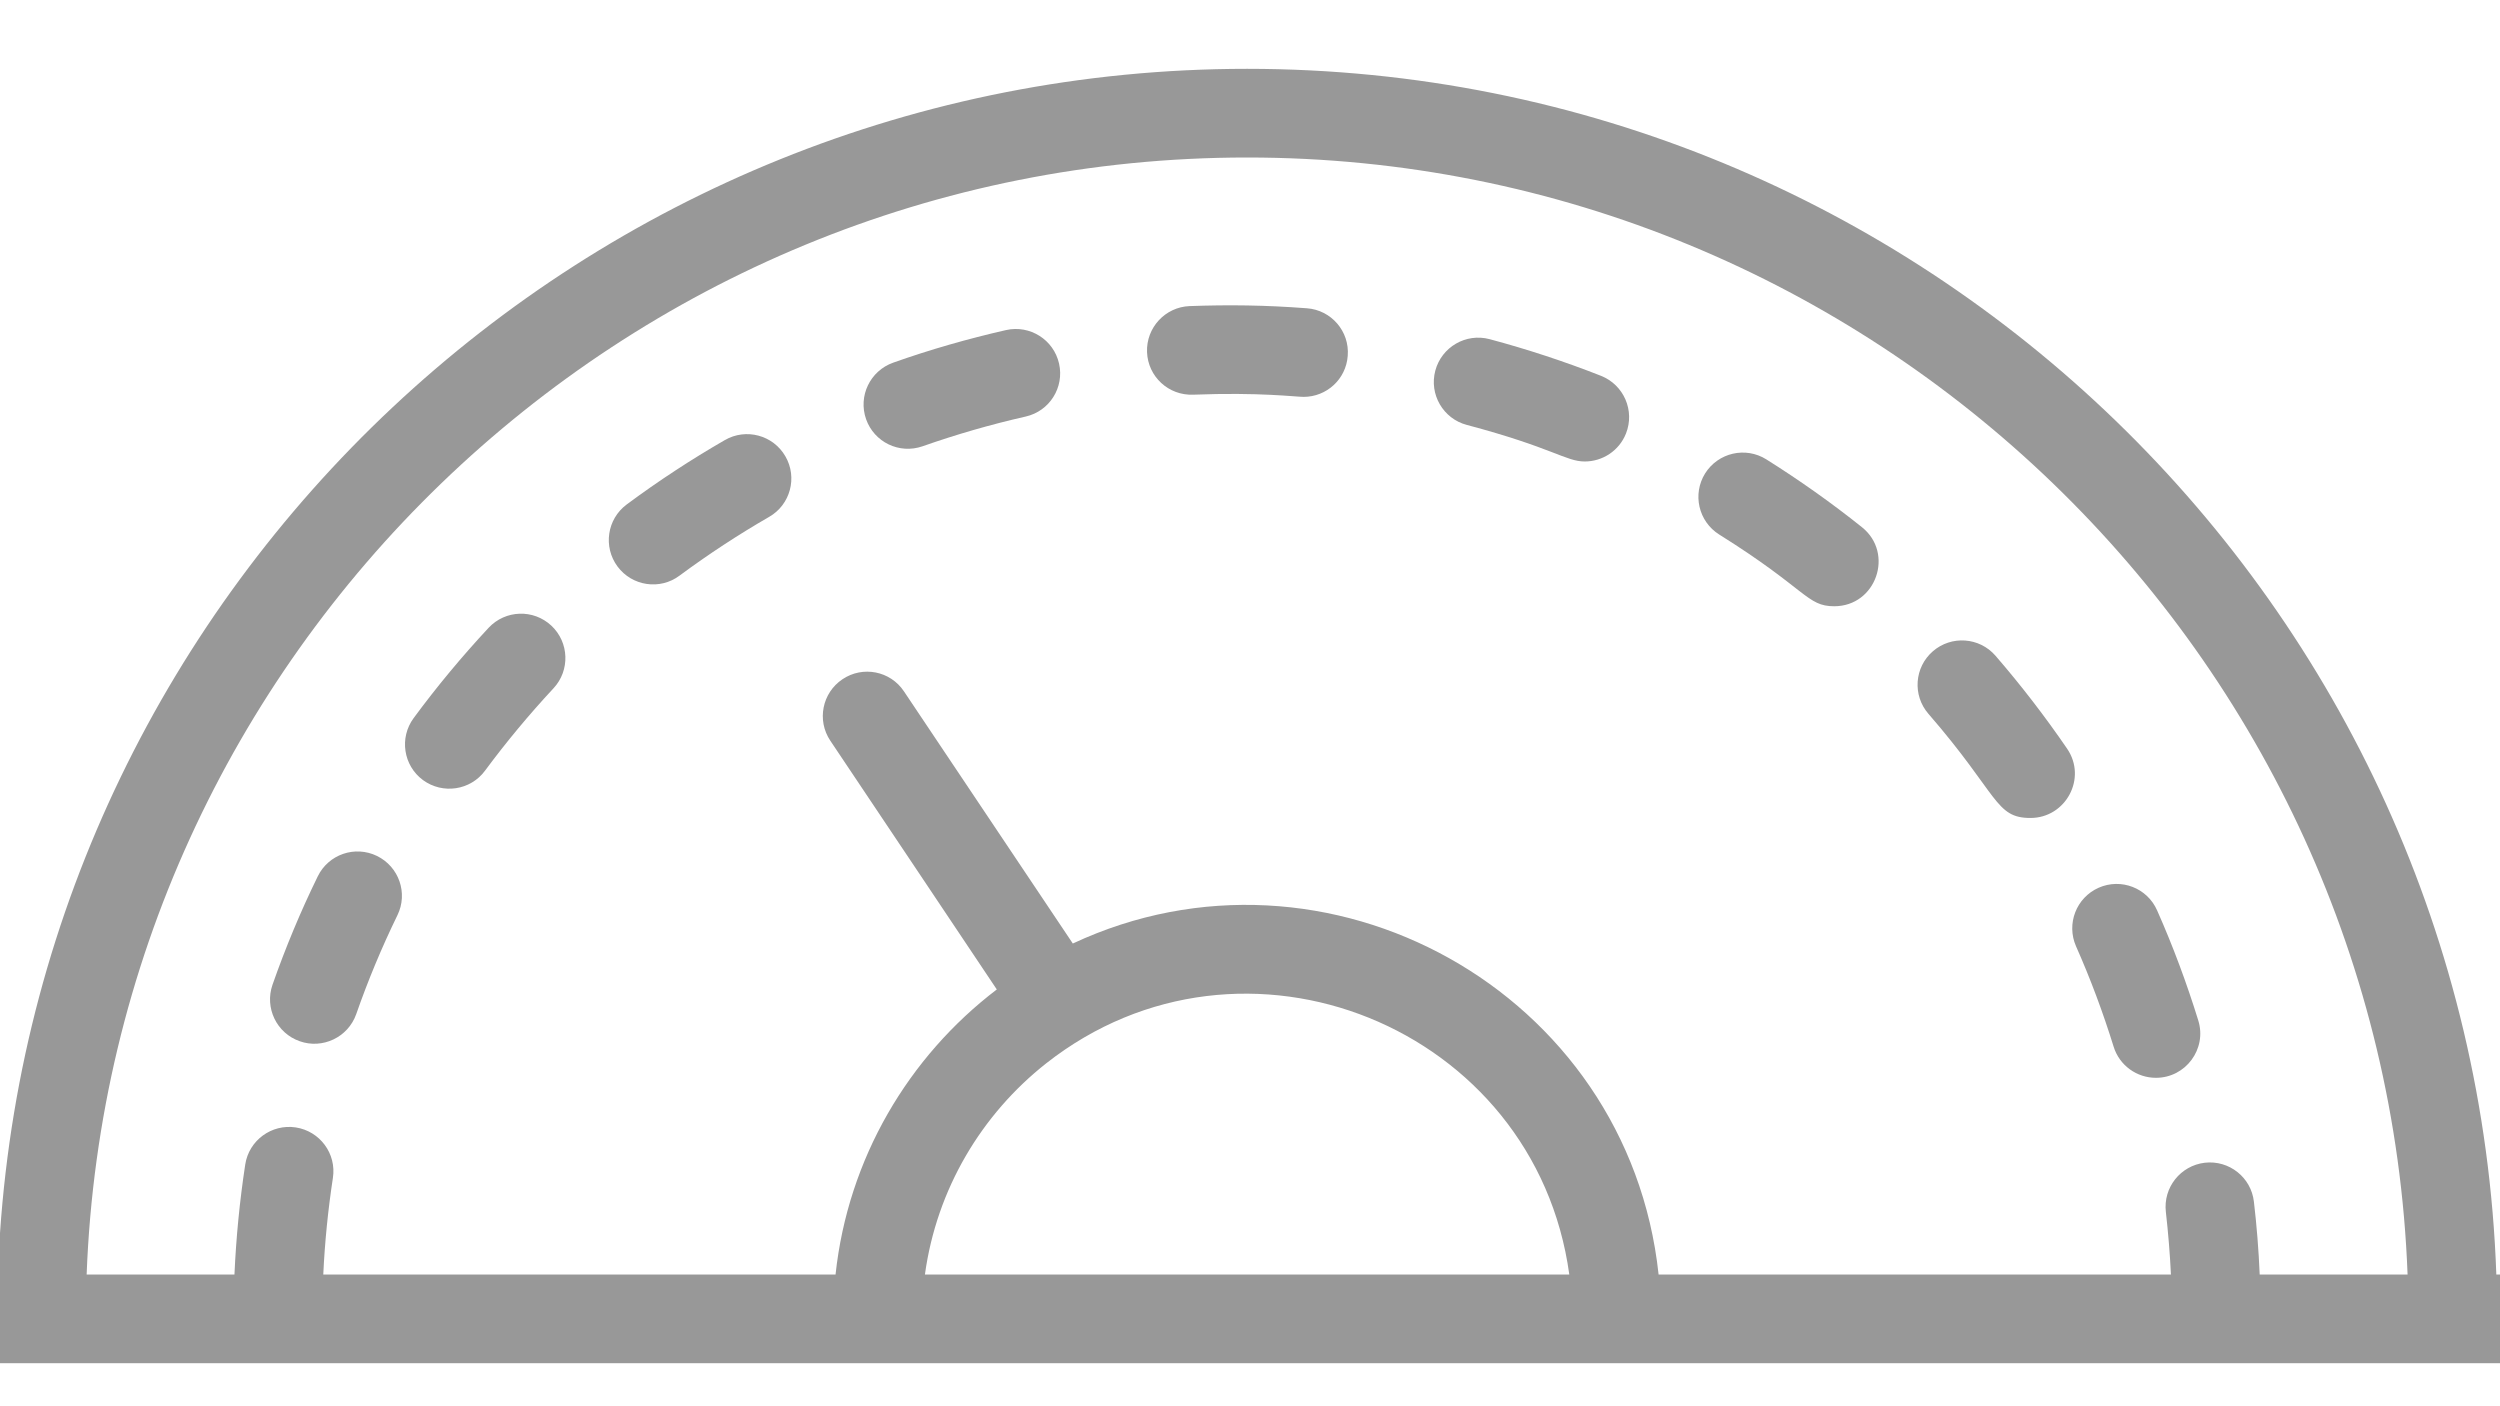 <svg width="32" height="18" viewBox="0 0 32 18" fill="none" xmlns="http://www.w3.org/2000/svg">
<path d="M4.825 10.956C4.543 10.819 4.204 10.936 4.067 11.218C3.847 11.667 3.653 12.134 3.488 12.605C3.385 12.901 3.541 13.225 3.837 13.328C4.127 13.431 4.455 13.279 4.56 12.98C4.71 12.55 4.887 12.125 5.087 11.715C5.225 11.433 5.107 11.094 4.825 10.956Z" fill="#989898"/>
<path d="M12.877 4.225C12.39 4.336 11.903 4.475 11.433 4.642C11.137 4.747 10.982 5.07 11.086 5.366C11.189 5.658 11.509 5.817 11.81 5.712C12.239 5.561 12.683 5.433 13.128 5.332C13.434 5.263 13.625 4.96 13.556 4.654C13.487 4.348 13.183 4.156 12.877 4.225Z" fill="#989898"/>
<path d="M23.834 6.749C23.444 6.437 23.031 6.145 22.609 5.88C22.343 5.713 21.993 5.794 21.826 6.059C21.66 6.325 21.74 6.675 22.006 6.842C23.133 7.547 23.125 7.76 23.478 7.76C24.016 7.76 24.249 7.082 23.834 6.749Z" fill="#989898"/>
<path d="M20.494 4.811C20.029 4.628 19.549 4.47 19.066 4.341C18.764 4.261 18.453 4.441 18.372 4.744C18.291 5.047 18.472 5.359 18.775 5.439C19.876 5.731 20.041 5.907 20.285 5.907C20.511 5.907 20.725 5.771 20.813 5.548C20.928 5.256 20.785 4.927 20.494 4.811Z" fill="#989898"/>
<path d="M24.741 8.336C24.504 8.541 24.478 8.9 24.684 9.137C25.585 10.176 25.536 10.47 25.99 10.47C26.441 10.47 26.718 9.962 26.459 9.583C26.177 9.171 25.869 8.771 25.542 8.393C25.336 8.156 24.978 8.131 24.741 8.336Z" fill="#989898"/>
<path d="M26.573 12.112C26.758 12.529 26.919 12.961 27.054 13.396C27.129 13.64 27.353 13.796 27.596 13.796C27.977 13.796 28.251 13.426 28.138 13.062C27.99 12.584 27.814 12.11 27.611 11.653C27.485 11.366 27.15 11.236 26.863 11.363C26.576 11.49 26.447 11.825 26.573 12.112Z" fill="#989898"/>
<path d="M9.278 5.633C8.846 5.882 8.423 6.159 8.022 6.457C7.77 6.644 7.718 6.999 7.904 7.251C8.092 7.504 8.449 7.555 8.698 7.368C9.064 7.097 9.451 6.843 9.845 6.616C10.117 6.46 10.21 6.112 10.053 5.841C9.897 5.57 9.55 5.476 9.278 5.633Z" fill="#989898"/>
<path d="M16.729 3.946C16.195 3.905 15.722 3.9 15.227 3.918C14.915 3.93 14.67 4.194 14.682 4.507C14.694 4.821 14.957 5.064 15.272 5.052C16.123 5.019 16.584 5.08 16.686 5.08C16.981 5.08 17.23 4.853 17.251 4.554C17.276 4.242 17.041 3.969 16.729 3.946Z" fill="#989898"/>
<path d="M6.254 8.036C5.914 8.401 5.591 8.789 5.295 9.191C5.109 9.443 5.162 9.799 5.414 9.985C5.667 10.17 6.022 10.117 6.208 9.865C6.479 9.499 6.774 9.144 7.085 8.81C7.298 8.581 7.286 8.222 7.057 8.008C6.827 7.794 6.469 7.806 6.254 8.036Z" fill="#989898"/>
<path fill-rule="evenodd" clip-rule="evenodd" d="M0 15.784V17.449H32V16.314H31.953C31.652 7.753 24.596 0.881 15.963 0.881C7.509 0.881 0.566 7.471 0 15.784ZM13.391 13.611C12.564 14.263 11.989 15.221 11.839 16.314H20.087C19.652 13.14 15.915 11.626 13.391 13.611ZM28.85 15.382C28.886 15.689 28.911 16.001 28.924 16.314H30.817C30.517 8.379 23.97 2.016 15.963 2.016C7.956 2.016 1.409 8.379 1.109 16.314H3.001C3.022 15.842 3.068 15.37 3.139 14.906C3.186 14.597 3.476 14.384 3.786 14.431C4.096 14.479 4.309 14.768 4.261 15.078C4.199 15.485 4.157 15.9 4.138 16.314H10.695C10.854 14.829 11.629 13.526 12.759 12.665C12.433 12.178 12.106 11.69 11.793 11.221C11.368 10.586 10.968 9.989 10.628 9.481C10.453 9.22 10.524 8.868 10.784 8.694C11.044 8.519 11.397 8.588 11.571 8.85L13.732 12.077C16.972 10.562 20.842 12.683 21.23 16.314H27.788C27.775 16.045 27.753 15.778 27.723 15.513C27.687 15.201 27.91 14.92 28.221 14.883C28.533 14.847 28.815 15.071 28.85 15.382Z" fill="#989898"/>
</svg>
